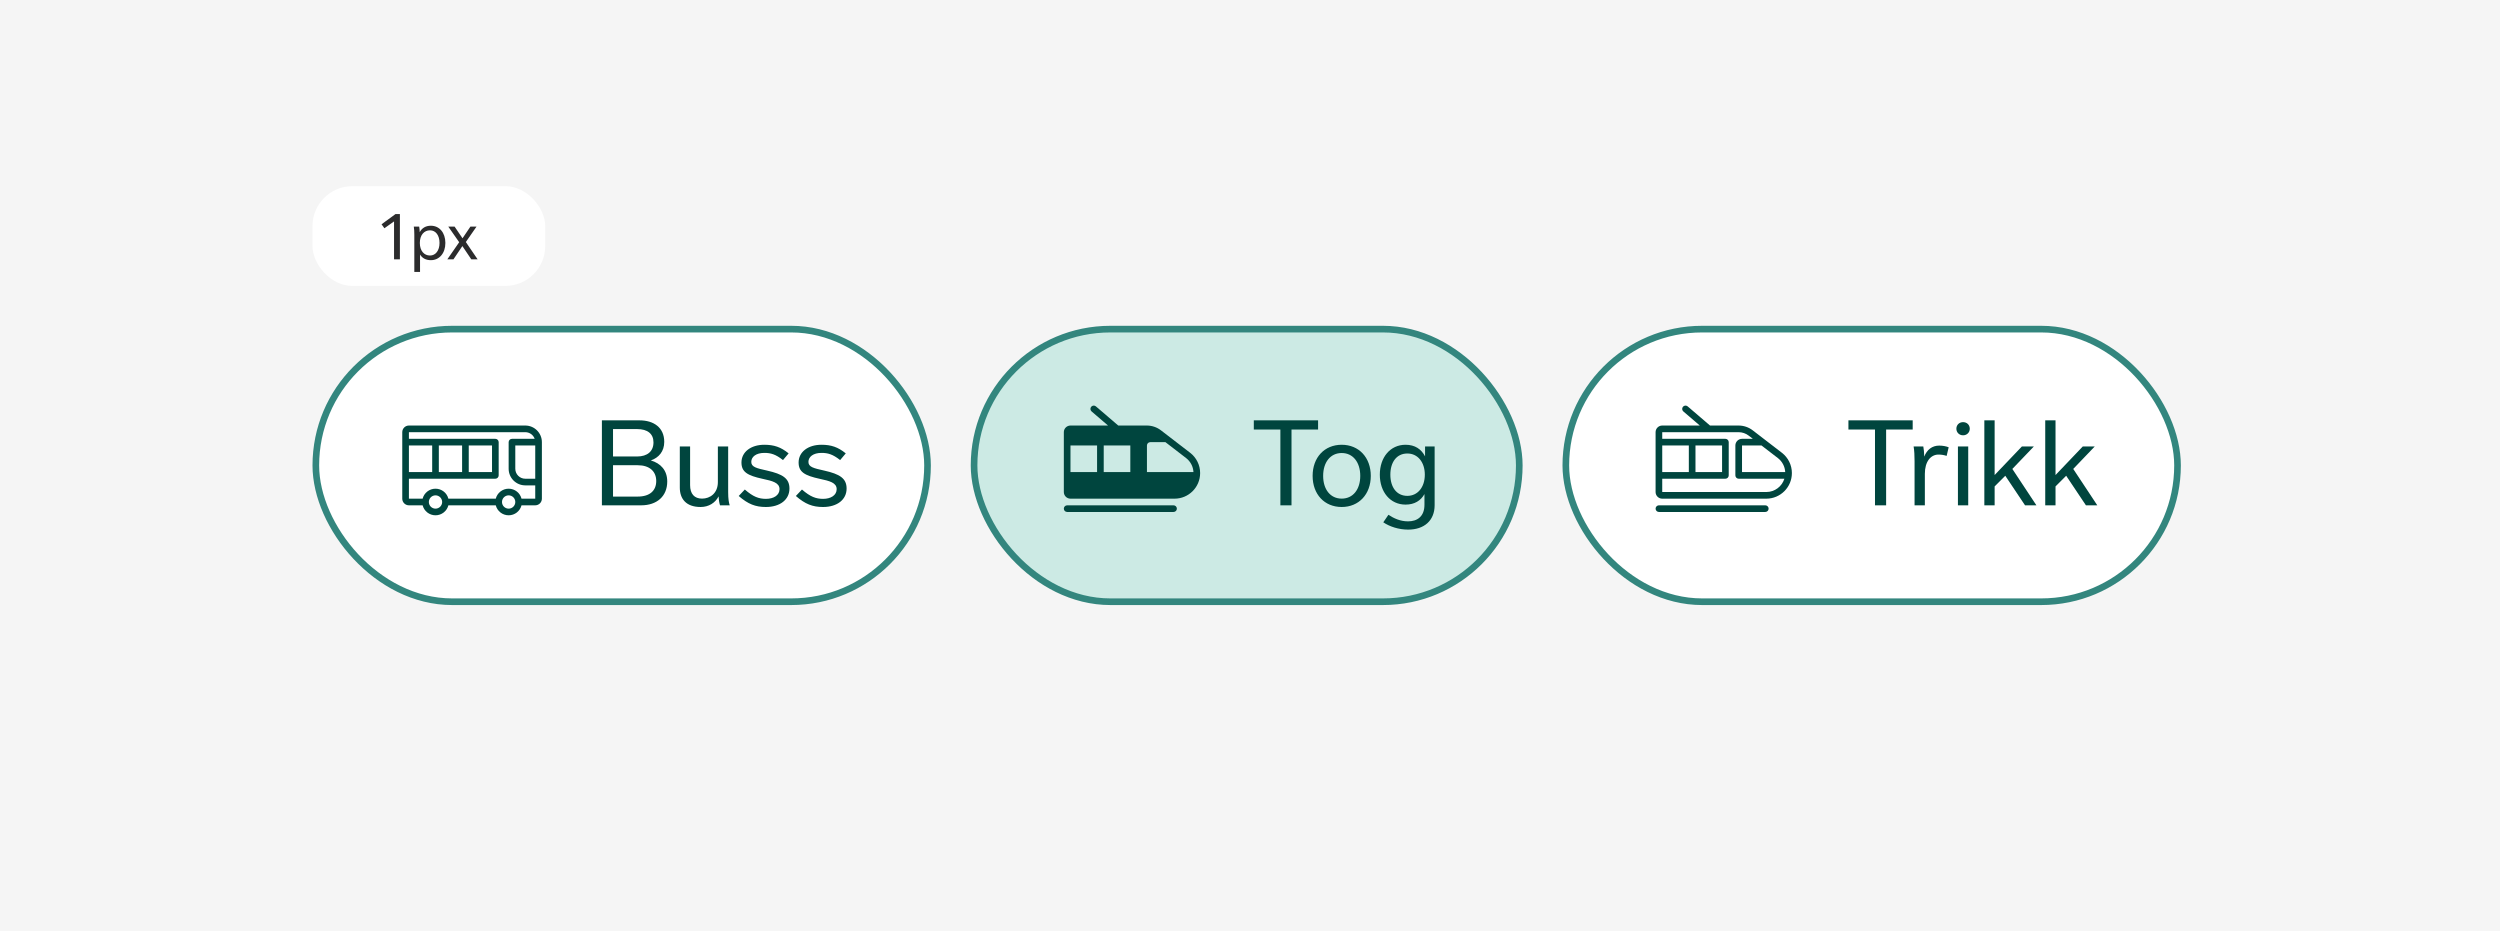 <svg xmlns="http://www.w3.org/2000/svg" fill="none" viewBox="0 0 376 140" height="140" width="376">
<path fill="#F5F5F5" d="M0 0H376V140H0V0Z"></path>
<rect fill="white" rx="6" height="15" width="35" y="28" x="47"></rect>
<path fill="#2B2B2C" d="M59.474 32.2L57.384 33.73L57.814 34.33L59.264 33.3V39H60.144V32.2H59.474ZM64.804 33.95C64.014 33.95 63.454 34.31 63.124 34.92C63.114 34.63 63.094 34.32 63.044 34.08H62.234C62.294 34.41 62.314 34.85 62.314 35.32V40.9H63.174V38.28C63.504 38.83 64.054 39.13 64.804 39.13C66.064 39.13 66.984 38.1 66.984 36.54C66.984 34.98 66.074 33.95 64.804 33.95ZM64.674 38.43C63.794 38.43 63.144 37.74 63.144 36.54C63.144 35.35 63.784 34.64 64.674 34.64C65.544 34.64 66.104 35.41 66.104 36.54C66.104 37.67 65.524 38.43 64.674 38.43ZM71.831 39L70.061 36.4L71.671 34.08H70.751L69.561 35.84L68.371 34.08H67.421L69.061 36.43L67.281 39H68.201L69.541 37.01L70.881 39H71.831Z"></path>
<rect fill="#CCEAE4" rx="20.5" height="41" width="82" y="49.5" x="146.5"></rect>
<path fill="#00453E" d="M164.12 61.175C164.3 60.965 164.616 60.941 164.825 61.12L168.185 64H172.48C173.252 64 174.002 64.255 174.614 64.726L178.997 68.098C179.945 68.827 180.5 69.954 180.5 71.15C180.5 73.276 178.776 75 176.65 75H161C160.448 75 160 74.552 160 74V71.5V66.5V65C160 64.448 160.448 64 161 64H166.648L164.175 61.88C163.965 61.7 163.941 61.384 164.12 61.175ZM161 67V71H165V67H161ZM178.388 68.891C179.049 69.4 179.453 70.171 179.496 71H172.5V67C172.5 66.724 172.724 66.5 173 66.5H175H175.28L178.388 68.891ZM166 71V67H170V71H166ZM160.5 76C160.224 76 160 76.224 160 76.5C160 76.776 160.224 77 160.5 77H176.5C176.776 77 177 76.776 177 76.5C177 76.224 176.776 76 176.5 76H160.5Z" clip-rule="evenodd" fill-rule="evenodd"></path>
<path fill="#00453E" d="M198.239 63.22H188.573V64.606H192.569V76H194.243V64.606H198.239V63.22ZM201.792 66.892C199.2 66.892 197.418 68.8 197.418 71.572C197.418 74.344 199.2 76.252 201.792 76.252C204.366 76.252 206.166 74.344 206.166 71.572C206.166 68.8 204.366 66.892 201.792 66.892ZM201.792 68.134C203.502 68.134 204.582 69.538 204.582 71.572C204.582 73.606 203.502 74.992 201.792 74.992C200.082 74.992 199.002 73.606 199.002 71.572C199.002 69.538 200.082 68.134 201.792 68.134ZM214.329 67.144V68.638C213.771 67.558 212.817 66.892 211.395 66.892C209.109 66.892 207.525 68.764 207.525 71.392C207.525 74.02 209.109 75.892 211.395 75.892C212.745 75.892 213.681 75.298 214.239 74.308V75.91C214.239 77.71 213.123 78.412 211.773 78.412C210.603 78.412 209.631 77.962 208.821 77.422L208.047 78.556C209.001 79.204 210.369 79.654 211.791 79.654C214.203 79.654 215.769 78.286 215.769 75.982V67.144H214.329ZM211.665 74.578C210.045 74.578 209.109 73.264 209.109 71.392C209.109 69.52 210.045 68.206 211.665 68.206C213.231 68.206 214.293 69.52 214.293 71.392C214.293 73.264 213.231 74.578 211.665 74.578Z"></path>
<rect stroke="#33867E" rx="20.5" height="41" width="82" y="49.5" x="146.5"></rect>
<rect fill="white" rx="20.5" height="41" width="92" y="49.5" x="235.5"></rect>
<path fill="#00453E" d="M253.825 61.12C253.616 60.941 253.3 60.965 253.12 61.175C252.941 61.384 252.965 61.7 253.175 61.88L255.648 64H250C249.448 64 249 64.448 249 65V66.5V71.5V74C249 74.552 249.448 75 250 75H265.65C267.776 75 269.5 73.276 269.5 71.15C269.5 69.954 268.945 68.827 267.997 68.098L263.614 64.726C263.002 64.255 262.252 64 261.48 64H257.185L253.825 61.12ZM256.996 65C256.998 65 257.001 65 257.004 65H261.48C262.031 65 262.567 65.182 263.004 65.518L263.63 66H262C261.448 66 261 66.448 261 67V71.5C261 71.776 261.224 72 261.5 72H268.371C268.009 73.159 266.928 74 265.65 74H250V72H259.5C259.776 72 260 71.776 260 71.5V66.5C260 66.224 259.776 66 259.5 66H250V65H256.996ZM250 71V67H254V71H250ZM268.496 71C268.453 70.171 268.049 69.4 267.388 68.891L264.93 67H262V71H268.496ZM255 67V71H259V67H255ZM249 76.5C249 76.224 249.224 76 249.5 76H265.5C265.776 76 266 76.224 266 76.5C266 76.776 265.776 77 265.5 77H249.5C249.224 77 249 76.776 249 76.5Z" clip-rule="evenodd" fill-rule="evenodd"></path>
<path fill="#00453E" d="M287.669 63.22H278.003V64.606H281.999V76H283.673V64.606H287.669V63.22ZM291.658 67.018C290.578 67.018 289.804 67.648 289.408 68.674C289.39 68.026 289.336 67.522 289.264 67.144H287.806C287.914 67.738 287.95 68.53 287.95 69.376V76H289.498V71.266C289.498 69.412 290.38 68.368 291.55 68.368C292 68.368 292.396 68.44 292.774 68.566L293.08 67.27C292.72 67.126 292.198 67.018 291.658 67.018ZM295.246 65.47C295.822 65.47 296.254 65.038 296.254 64.48C296.254 63.904 295.822 63.49 295.246 63.49C294.67 63.49 294.238 63.904 294.238 64.48C294.238 65.038 294.67 65.47 295.246 65.47ZM296.02 67.144H294.472V76H296.02V67.144ZM304.565 76H306.275L302.657 70.528L305.897 67.144H304.097L299.993 71.446V63.22H298.445V76H299.993V73.156L301.595 71.554L304.565 76ZM313.723 76H315.433L311.815 70.528L315.055 67.144H313.255L309.151 71.446V63.22H307.603V76H309.151V73.156L310.753 71.554L313.723 76Z"></path>
<rect stroke="#33867E" rx="20.5" height="41" width="92" y="49.5" x="235.5"></rect>
<rect fill="white" rx="20.5" height="41" width="92" y="49.5" x="47.5"></rect>
<g clip-path="url(#clip0_2839_173890)">
<path fill="#00453E" d="M60.5 65C60.5 64.448 60.948 64 61.5 64H79C80.381 64 81.5 65.119 81.5 66.5V75C81.5 75.552 81.052 76 80.5 76H78.437C78.215 76.863 77.432 77.5 76.5 77.5C75.568 77.5 74.785 76.863 74.563 76H67.437C67.215 76.863 66.432 77.5 65.5 77.5C64.568 77.5 63.785 76.863 63.563 76H61.5C60.948 76 60.5 75.552 60.5 75V65ZM80.5 75H78.437C78.215 74.137 77.432 73.5 76.5 73.5C75.568 73.5 74.785 74.137 74.563 75H67.437C67.215 74.137 66.432 73.5 65.5 73.5C64.568 73.5 63.785 74.137 63.563 75H61.5V72H74.5C74.776 72 75 71.776 75 71.5V66.5C75 66.224 74.776 66 74.5 66H61.5V65H79C79.653 65 80.209 65.417 80.415 66H77C76.724 66 76.5 66.224 76.5 66.5V70.5C76.5 71.881 77.619 73 79 73H80.5V75ZM65 71H61.5V67H65V71ZM66 71H69.5V67H66V71ZM70.5 67V71H74V67H70.5ZM80.5 72H79C78.172 72 77.5 71.328 77.5 70.5V67H80.5V72ZM76.5 74.5C77.052 74.5 77.5 74.948 77.5 75.5C77.5 76.052 77.052 76.5 76.5 76.5C75.948 76.5 75.5 76.052 75.5 75.5C75.5 74.948 75.948 74.5 76.5 74.5ZM64.5 75.5C64.5 74.948 64.948 74.5 65.5 74.5C66.052 74.5 66.5 74.948 66.5 75.5C66.5 76.052 66.052 76.5 65.5 76.5C64.948 76.5 64.5 76.052 64.5 75.5Z" clip-rule="evenodd" fill-rule="evenodd"></path>
</g>
<path fill="#00453E" d="M97.887 69.25C99.075 68.836 99.903 67.9 99.903 66.46C99.903 64.3 98.319 63.22 96.177 63.22H90.525V76H96.429C98.805 76 100.353 74.632 100.353 72.418C100.353 70.726 99.363 69.682 97.887 69.25ZM92.199 64.534H95.835C97.383 64.534 98.283 65.236 98.283 66.532C98.283 67.882 97.365 68.656 95.817 68.656H92.199V64.534ZM95.907 74.686H92.199V69.97H95.907C97.707 69.97 98.697 70.906 98.697 72.346C98.697 73.768 97.761 74.686 95.907 74.686ZM109.749 76C109.623 75.622 109.515 75.064 109.515 74.002V67.144H107.967V72.508C107.967 74.182 106.797 74.992 105.591 74.992C104.439 74.992 103.791 74.29 103.791 72.958V67.144H102.243V73.336C102.243 74.974 103.143 76.252 105.375 76.252C106.599 76.252 107.589 75.622 108.075 74.65C108.093 75.082 108.165 75.622 108.291 76H109.749ZM114.954 66.892C112.92 66.892 111.516 67.99 111.516 69.556C111.516 70.978 112.398 71.518 114.72 72.022C116.16 72.328 117.24 72.598 117.24 73.57C117.24 74.488 116.358 75.028 115.206 75.028C114.126 75.028 113.28 74.722 112.02 73.624L111.102 74.596C112.506 75.82 113.622 76.252 115.188 76.252C117.33 76.252 118.734 75.136 118.734 73.48C118.734 71.932 117.69 71.302 115.386 70.78C113.766 70.42 112.992 70.24 112.992 69.466C112.992 68.71 113.712 68.116 114.954 68.116C115.908 68.116 116.646 68.314 117.762 69.196L118.608 68.188C117.438 67.234 116.394 66.892 114.954 66.892ZM123.549 66.892C121.515 66.892 120.111 67.99 120.111 69.556C120.111 70.978 120.993 71.518 123.315 72.022C124.755 72.328 125.835 72.598 125.835 73.57C125.835 74.488 124.953 75.028 123.801 75.028C122.721 75.028 121.875 74.722 120.615 73.624L119.697 74.596C121.101 75.82 122.217 76.252 123.783 76.252C125.925 76.252 127.329 75.136 127.329 73.48C127.329 71.932 126.285 71.302 123.981 70.78C122.361 70.42 121.587 70.24 121.587 69.466C121.587 68.71 122.307 68.116 123.549 68.116C124.503 68.116 125.241 68.314 126.357 69.196L127.203 68.188C126.033 67.234 124.989 66.892 123.549 66.892Z"></path>
<rect stroke="#33867E" rx="20.5" height="41" width="92" y="49.5" x="47.5"></rect>
<defs>
<clipPath id="clip0_2839_173890">
<rect transform="translate(59 58)" fill="white" height="24" width="24"></rect>
</clipPath>
</defs>
</svg>
